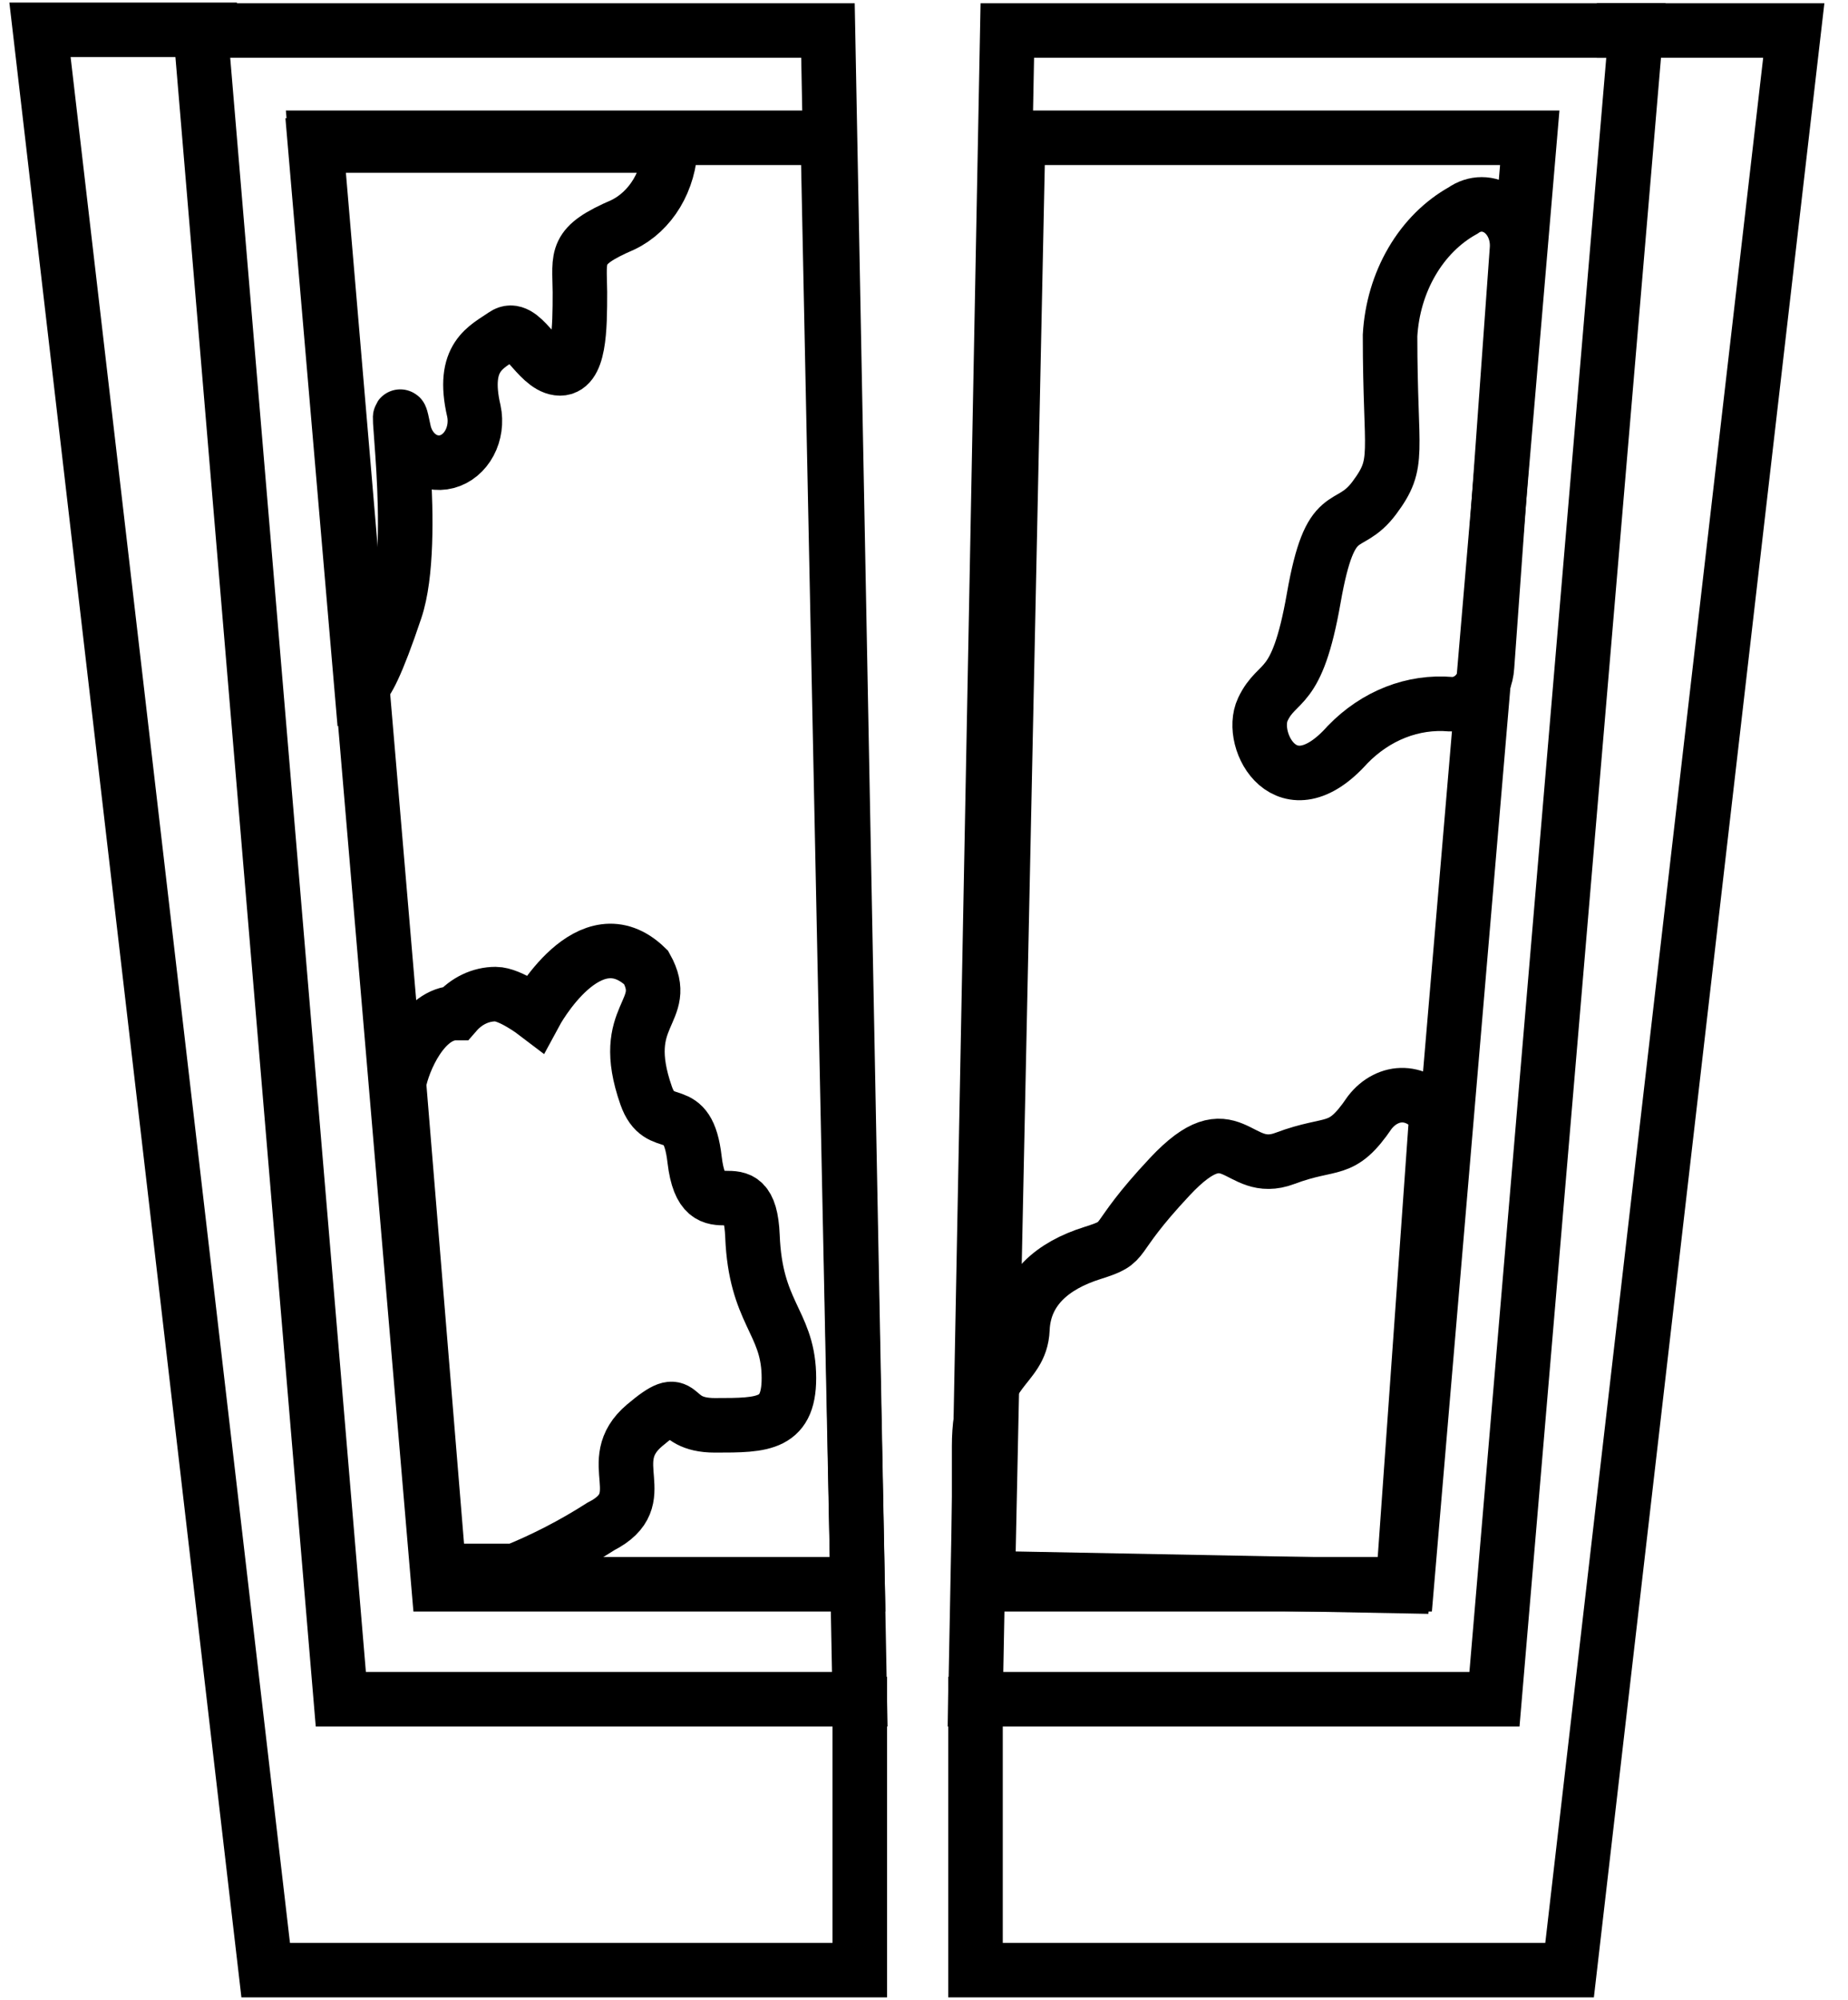 <svg width="61" height="66" viewBox="0 0 61 66" fill="none" xmlns="http://www.w3.org/2000/svg">
<path d="M28.38 55.336V65.016H8.77L1.32 0.984H7.82" stroke="black" stroke-width="1.8"/>
<path d="M28.307 52.282H14.473L10.416 4.547H27.325L28.307 52.282Z" stroke="black" stroke-width="1.8"/>
<path d="M27.33 1.007H6.62L11.25 56.077H28.38L27.33 1.007Z" stroke="black" stroke-width="1.8"/>
<path d="M32.2 55.336V65.016H51.81L59.21 1.007H52.71" stroke="black" stroke-width="1.8"/>
<path d="M32.604 52.282L33.606 4.547H50.495L46.438 52.282H32.604Z" stroke="black" stroke-width="1.8"/>
<path d="M33.25 1.007H54L49.33 56.077H32.2L33.25 1.007Z" stroke="black" stroke-width="1.8"/>
<path d="M45.215 36.712C45.361 36.524 45.535 36.377 45.727 36.28C45.918 36.182 46.123 36.135 46.329 36.143C46.535 36.151 46.737 36.212 46.924 36.324C47.111 36.435 47.278 36.595 47.415 36.793L46.311 52.343L32.32 52.077V47.723C32.32 45.095 33.694 45.187 33.748 43.867C33.802 42.547 34.763 41.76 36.047 41.355C37.331 40.949 36.532 41.054 38.615 38.831C40.698 36.607 40.815 38.831 42.413 38.228C44.012 37.626 44.255 38.124 45.215 36.712Z" stroke="black" stroke-width="1.8"/>
<path d="M45.884 11.069C45.934 10.197 46.183 9.355 46.607 8.631C47.03 7.906 47.613 7.325 48.294 6.947C48.479 6.815 48.692 6.745 48.909 6.745C49.126 6.745 49.339 6.816 49.524 6.948C49.708 7.08 49.858 7.269 49.955 7.494C50.052 7.719 50.093 7.971 50.074 8.221L49.084 22C49.063 22.347 48.926 22.671 48.702 22.903C48.478 23.134 48.184 23.255 47.884 23.239C47.269 23.186 46.651 23.276 46.067 23.505C45.483 23.734 44.945 24.096 44.484 24.571C42.484 26.817 41.194 24.455 41.684 23.413C42.174 22.371 42.804 22.938 43.364 19.742C43.924 16.546 44.484 17.612 45.364 16.431C46.244 15.249 45.884 15.053 45.884 11.069Z" stroke="black" stroke-width="1.8"/>
<path d="M20.562 7.418C21.013 7.202 21.401 6.841 21.68 6.377C21.958 5.913 22.115 5.366 22.132 4.801H10.402L11.932 22.644C12.092 22.575 12.432 21.972 13.052 20.12C13.832 17.804 12.902 12.153 13.322 14.18C13.355 14.358 13.418 14.527 13.508 14.677C13.598 14.827 13.713 14.955 13.846 15.053C13.979 15.152 14.127 15.218 14.283 15.249C14.438 15.28 14.597 15.276 14.751 15.235C14.905 15.194 15.05 15.119 15.178 15.012C15.306 14.906 15.415 14.772 15.498 14.616C15.581 14.461 15.636 14.288 15.661 14.108C15.686 13.928 15.68 13.743 15.642 13.566C15.222 11.76 16.062 11.459 16.642 11.053C17.222 10.648 17.712 12.061 18.422 12.153C19.132 12.246 19.142 10.845 19.142 9.641C19.132 8.425 18.932 8.124 20.562 7.418Z" stroke="black" stroke-width="1.8"/>
<path d="M17.668 33.432C17.668 33.432 16.848 32.807 16.358 32.807C15.867 32.807 15.396 33.032 15.048 33.432C13.998 33.432 13.308 34.984 13.168 35.748L14.488 51.843H16.998C17.978 51.445 18.928 50.953 19.838 50.372C21.628 49.457 19.838 48.253 21.278 47.037C22.718 45.822 21.988 47.037 23.598 47.037C25.208 47.037 26.098 47.037 26.038 45.324C25.978 43.61 24.938 43.309 24.838 40.796C24.738 38.284 23.228 40.796 22.928 38.272C22.698 36.257 21.786 37.462 21.328 36.153C20.375 33.432 22.168 33.432 21.328 31.927C19.458 30.109 17.668 33.432 17.668 33.432Z" stroke="black" stroke-width="1.8"/>
</svg>
